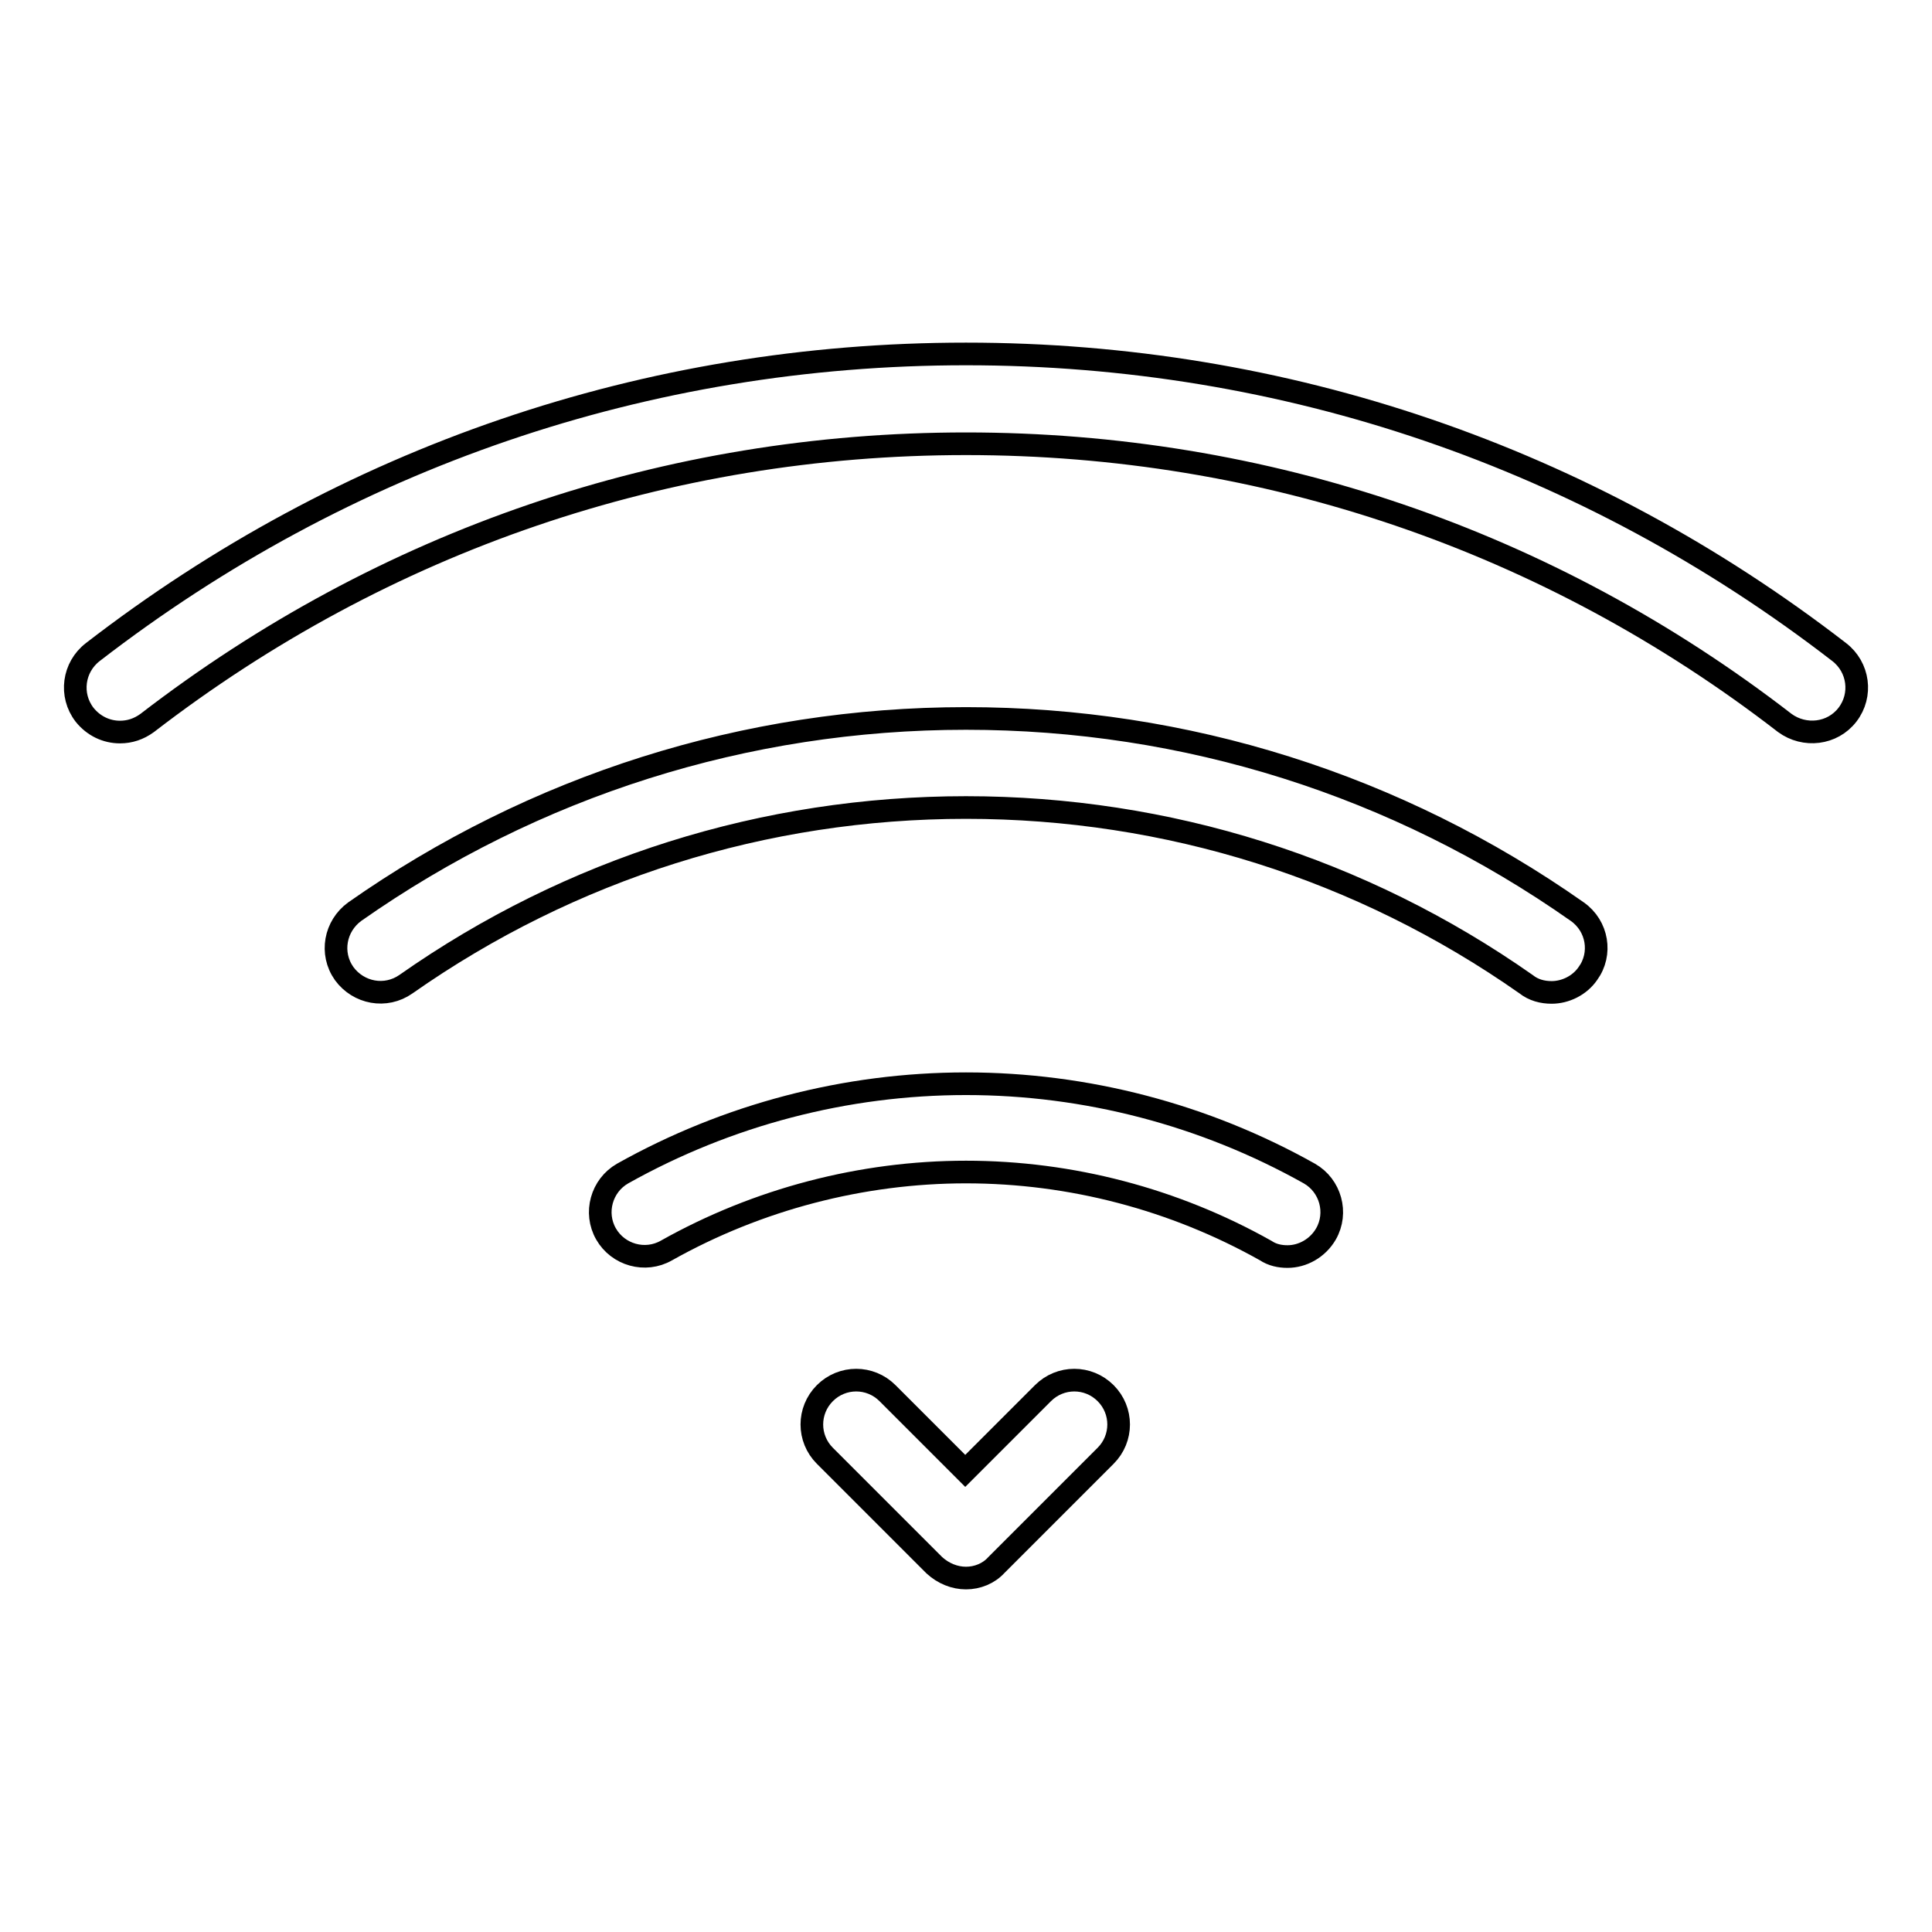 <?xml version="1.0" encoding="utf-8"?>
<!-- Svg Vector Icons : http://www.onlinewebfonts.com/icon -->
<!DOCTYPE svg PUBLIC "-//W3C//DTD SVG 1.1//EN" "http://www.w3.org/Graphics/SVG/1.1/DTD/svg11.dtd">
<svg version="1.1" xmlns="http://www.w3.org/2000/svg" xmlns:xlink="http://www.w3.org/1999/xlink" x="0px" y="0px" viewBox="0 0 256 256" enable-background="new 0 0 256 256" xml:space="preserve">
<g> <path stroke-width="3" fill-opacity="0" stroke="#000000"  d="M205.6,131.5c-1.2,0-2.4-0.3-3.4-1.1C180.4,115.1,154.7,107,128,107c-26.7,0-52.4,8.1-74.2,23.4 c-2.7,1.9-6.3,1.2-8.2-1.4c-1.9-2.7-1.2-6.3,1.4-8.2c23.8-16.7,51.8-25.6,81-25.6c29.1,0,57.1,8.8,81,25.6c2.7,1.9,3.3,5.6,1.4,8.2 C209.3,130.6,207.4,131.5,205.6,131.5z M15.9,97c-1.8,0-3.5-0.8-4.7-2.3c-2-2.6-1.5-6.3,1.1-8.3C45.7,60.6,85.7,46.9,128,46.9 c42.3,0,82.3,13.7,115.7,39.5c2.6,2,3.1,5.7,1.1,8.3c-2,2.6-5.7,3-8.3,1.1c-31.3-24.2-68.9-37-108.5-37c-39.6,0-77.1,12.8-108.5,37 C18.4,96.6,17.2,97,15.9,97z M128,209.1c-1.5,0-3-0.6-4.2-1.7l-14.5-14.5c-2.3-2.3-2.3-6,0-8.3c2.3-2.3,6-2.3,8.3,0l10.3,10.3 l10.3-10.3c2.3-2.3,6-2.3,8.3,0c2.3,2.3,2.3,6,0,8.3l-14.5,14.5C131,208.5,129.5,209.1,128,209.1z M170.6,166.5c-1,0-2-0.2-2.9-0.8 c-12.1-6.8-25.8-10.4-39.7-10.4c-13.8,0-27.6,3.6-39.7,10.4c-2.8,1.6-6.4,0.6-8-2.2c-1.6-2.8-0.6-6.4,2.2-8 c13.9-7.8,29.6-11.9,45.5-11.9c15.9,0,31.6,4.1,45.5,11.9c2.8,1.6,3.8,5.2,2.2,8C174.6,165.4,172.6,166.5,170.6,166.5z"/></g>
</svg>